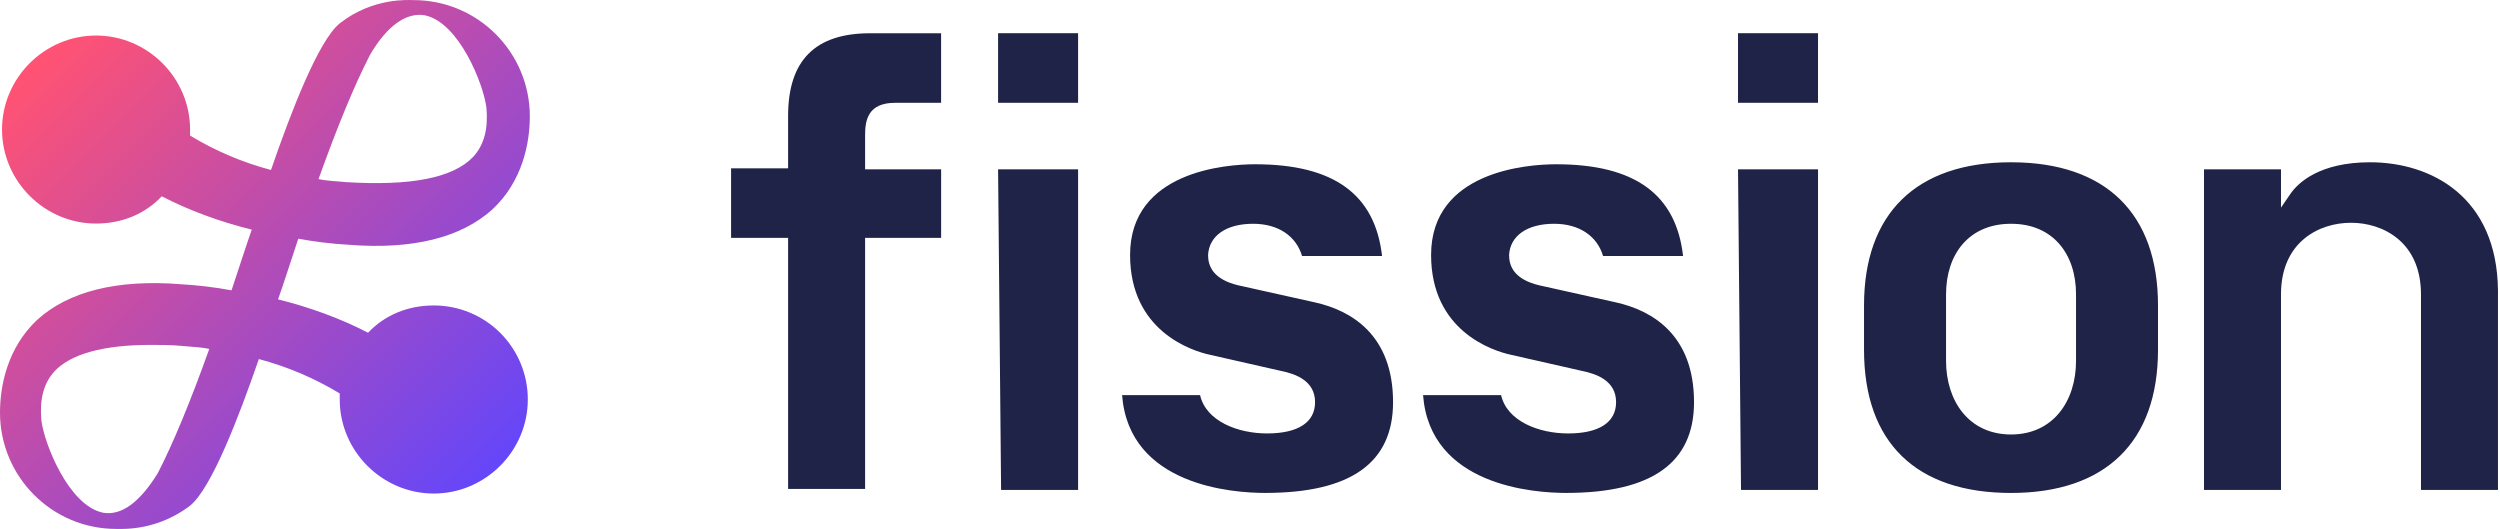 <svg width="605" height="128" viewBox="0 0 605 128" fill="none" xmlns="http://www.w3.org/2000/svg">
<g clip-path="url(#clip0_1085_22)">
<path d="M104.974 73.922C98.856 73.922 93.228 76.122 89.068 80.522C82.468 77.096 75.12 74.404 67.29 72.446C68.27 69.756 70.96 61.446 72.184 57.766C76.227 58.51 80.313 59 84.418 59.234C99.834 60.456 111.58 57.52 119.166 50.67C126.506 43.818 128.218 34.52 128.218 28.158C128.218 12.75 115.74 0.026 100.08 0.026C99.1 0.026 90.292 -0.708 82.216 5.654C77.078 9.814 70.472 26.942 65.578 41.134C58.689 39.307 52.097 36.505 46 32.814V31.346C46 18.868 35.726 8.6 23.246 8.6C10.766 8.6 0.49 18.868 0.49 31.346C0.49 43.824 10.766 54.102 23.246 54.102C29.364 54.102 34.992 51.902 39.15 47.502C45.75 50.928 53.098 53.62 60.928 55.576C59.95 58.268 57.258 66.588 56.034 70.258C51.991 69.512 47.905 69.02 43.8 68.784C28.384 67.56 16.64 70.498 9.054 77.348C1.712 84.2 0 93.498 0 99.86C0 115.276 12.48 128 28.14 128H29.6C35.531 127.943 41.284 125.969 46 122.372C51.138 118.212 57.746 101.084 62.64 86.892C69.527 88.721 76.118 91.522 82.214 95.212V96.68C82.214 109.158 92.492 119.436 104.972 119.436C117.452 119.436 127.73 109.158 127.73 96.68C127.736 93.69 127.151 90.728 126.01 87.965C124.868 85.201 123.192 82.69 121.078 80.576C118.964 78.461 116.453 76.785 113.689 75.643C110.926 74.502 107.964 73.917 104.974 73.922V73.922ZM114.516 37.954C109.622 43.092 99.346 45.05 83.684 44.07C81.484 43.826 79.284 43.826 77.084 43.336C81.735 30.368 85.895 20.336 89.564 13.24C93.724 6.144 98.364 2.962 102.776 3.696C111.096 5.41 116.976 20.336 117.704 25.964C118.186 31.102 117.2 35.016 114.516 37.954V37.954ZM13.214 89.828C17.128 85.668 24.958 83.466 36.46 83.466C38.906 83.466 41.354 83.466 44.044 83.71C46.244 83.956 48.444 83.956 50.644 84.444C45.995 97.414 41.835 107.446 38.164 114.542C33.764 121.638 29.359 124.819 24.95 124.084C16.632 122.372 10.75 107.446 10.024 101.818C9.544 96.68 10.522 92.764 13.214 89.828V89.828Z" fill="url(#paint0_linear_1085_22)"/>
<path d="M190.722 28.048C190.722 14.63 197.256 8.048 210.564 8.048H227.746V24.882H216.614C210.08 24.882 209.354 29.03 209.354 32.682V40.976H227.754V57.566H209.354V118.318H190.722V57.568H176.922V40.734H190.722V28.048ZM260.898 118.318V40.978H241.538L242.264 118.562H260.898V118.318ZM439.962 118.318V40.978H420.6L421.326 118.562H439.958L439.962 118.318ZM318.246 73.182L299.614 69.036C293.564 67.572 292.354 64.4 292.354 61.716C292.596 57.08 296.71 54.152 303.244 54.152C309.292 54.152 313.644 57.08 315.1 61.952H334.458C332.766 47.07 322.844 39.752 303.728 39.752C296.71 39.752 273.48 41.46 273.48 61.71C273.48 80.008 288.24 84.888 292.838 85.864L310.02 89.766C313.648 90.498 318.246 92.206 318.246 97.33C318.246 102.21 314.132 104.894 306.63 104.894C299.614 104.894 291.87 101.966 290.418 95.622H271.544C273.238 117.58 298.404 119.288 306.144 119.288C326.956 119.288 337.118 111.968 337.118 97.33C337.12 81 326.958 75.134 318.246 73.182V73.182ZM391.082 73.182L372.45 69.036C366.4 67.572 365.2 64.4 365.2 61.716C365.442 57.08 369.556 54.152 376.09 54.152C382.138 54.152 386.49 57.08 387.946 61.952H407.304C405.612 47.07 395.69 39.752 376.574 39.752C369.556 39.752 346.326 41.46 346.326 61.71C346.326 80.008 361.086 84.888 365.684 85.864L382.866 89.766C386.494 90.498 391.092 92.206 391.092 97.33C391.092 102.21 386.978 104.894 379.476 104.894C372.46 104.894 364.716 101.966 363.264 95.622H344.38C346.074 117.58 371.24 119.288 378.98 119.288C399.792 119.288 409.954 111.968 409.954 97.33C409.956 81 399.8 75.134 391.082 73.182ZM573.536 39.27C561.436 39.27 556.114 44.15 554.176 47.07L552 50.25V40.978H533.368V118.562H552V71.23C552 58.544 561.2 53.908 568.938 53.908C576.676 53.908 585.876 58.544 585.876 71.23V118.562H604.508V70.256C604.266 47.566 588.296 39.27 573.536 39.27V39.27ZM522.236 73.914V84.65C522.236 106.85 509.652 119.294 486.664 119.294C463.676 119.294 451.094 107.094 451.094 84.65V73.914C451.094 51.714 463.676 39.27 486.664 39.27C509.652 39.27 522.236 51.714 522.236 73.914V73.914ZM502.4 71.23C502.4 61.472 496.836 54.152 486.672 54.152C476.508 54.152 470.944 61.472 470.944 71.23V87.334C470.944 97.092 476.51 105.144 486.672 105.144C496.834 105.144 502.4 97.092 502.4 87.334V71.23ZM260.898 8.042H241.538V24.876H260.898V8.042ZM439.962 8.042H420.6V24.876H439.958L439.962 8.042Z" fill="#1E2347"/>
</g>
<defs>
<linearGradient id="paint0_linear_1085_22" x1="2.67" y1="2.574" x2="128.5" y2="128.402" gradientUnits="userSpaceOnUse">
<stop offset="0.08" stop-color="#FF5274"/>
<stop offset="0.91" stop-color="#6446FA"/>
</linearGradient>
<clipPath id="clip0_1085_22">
<rect width="604.508" height="128" fill="white"/>
</clipPath>
</defs>
</svg>
